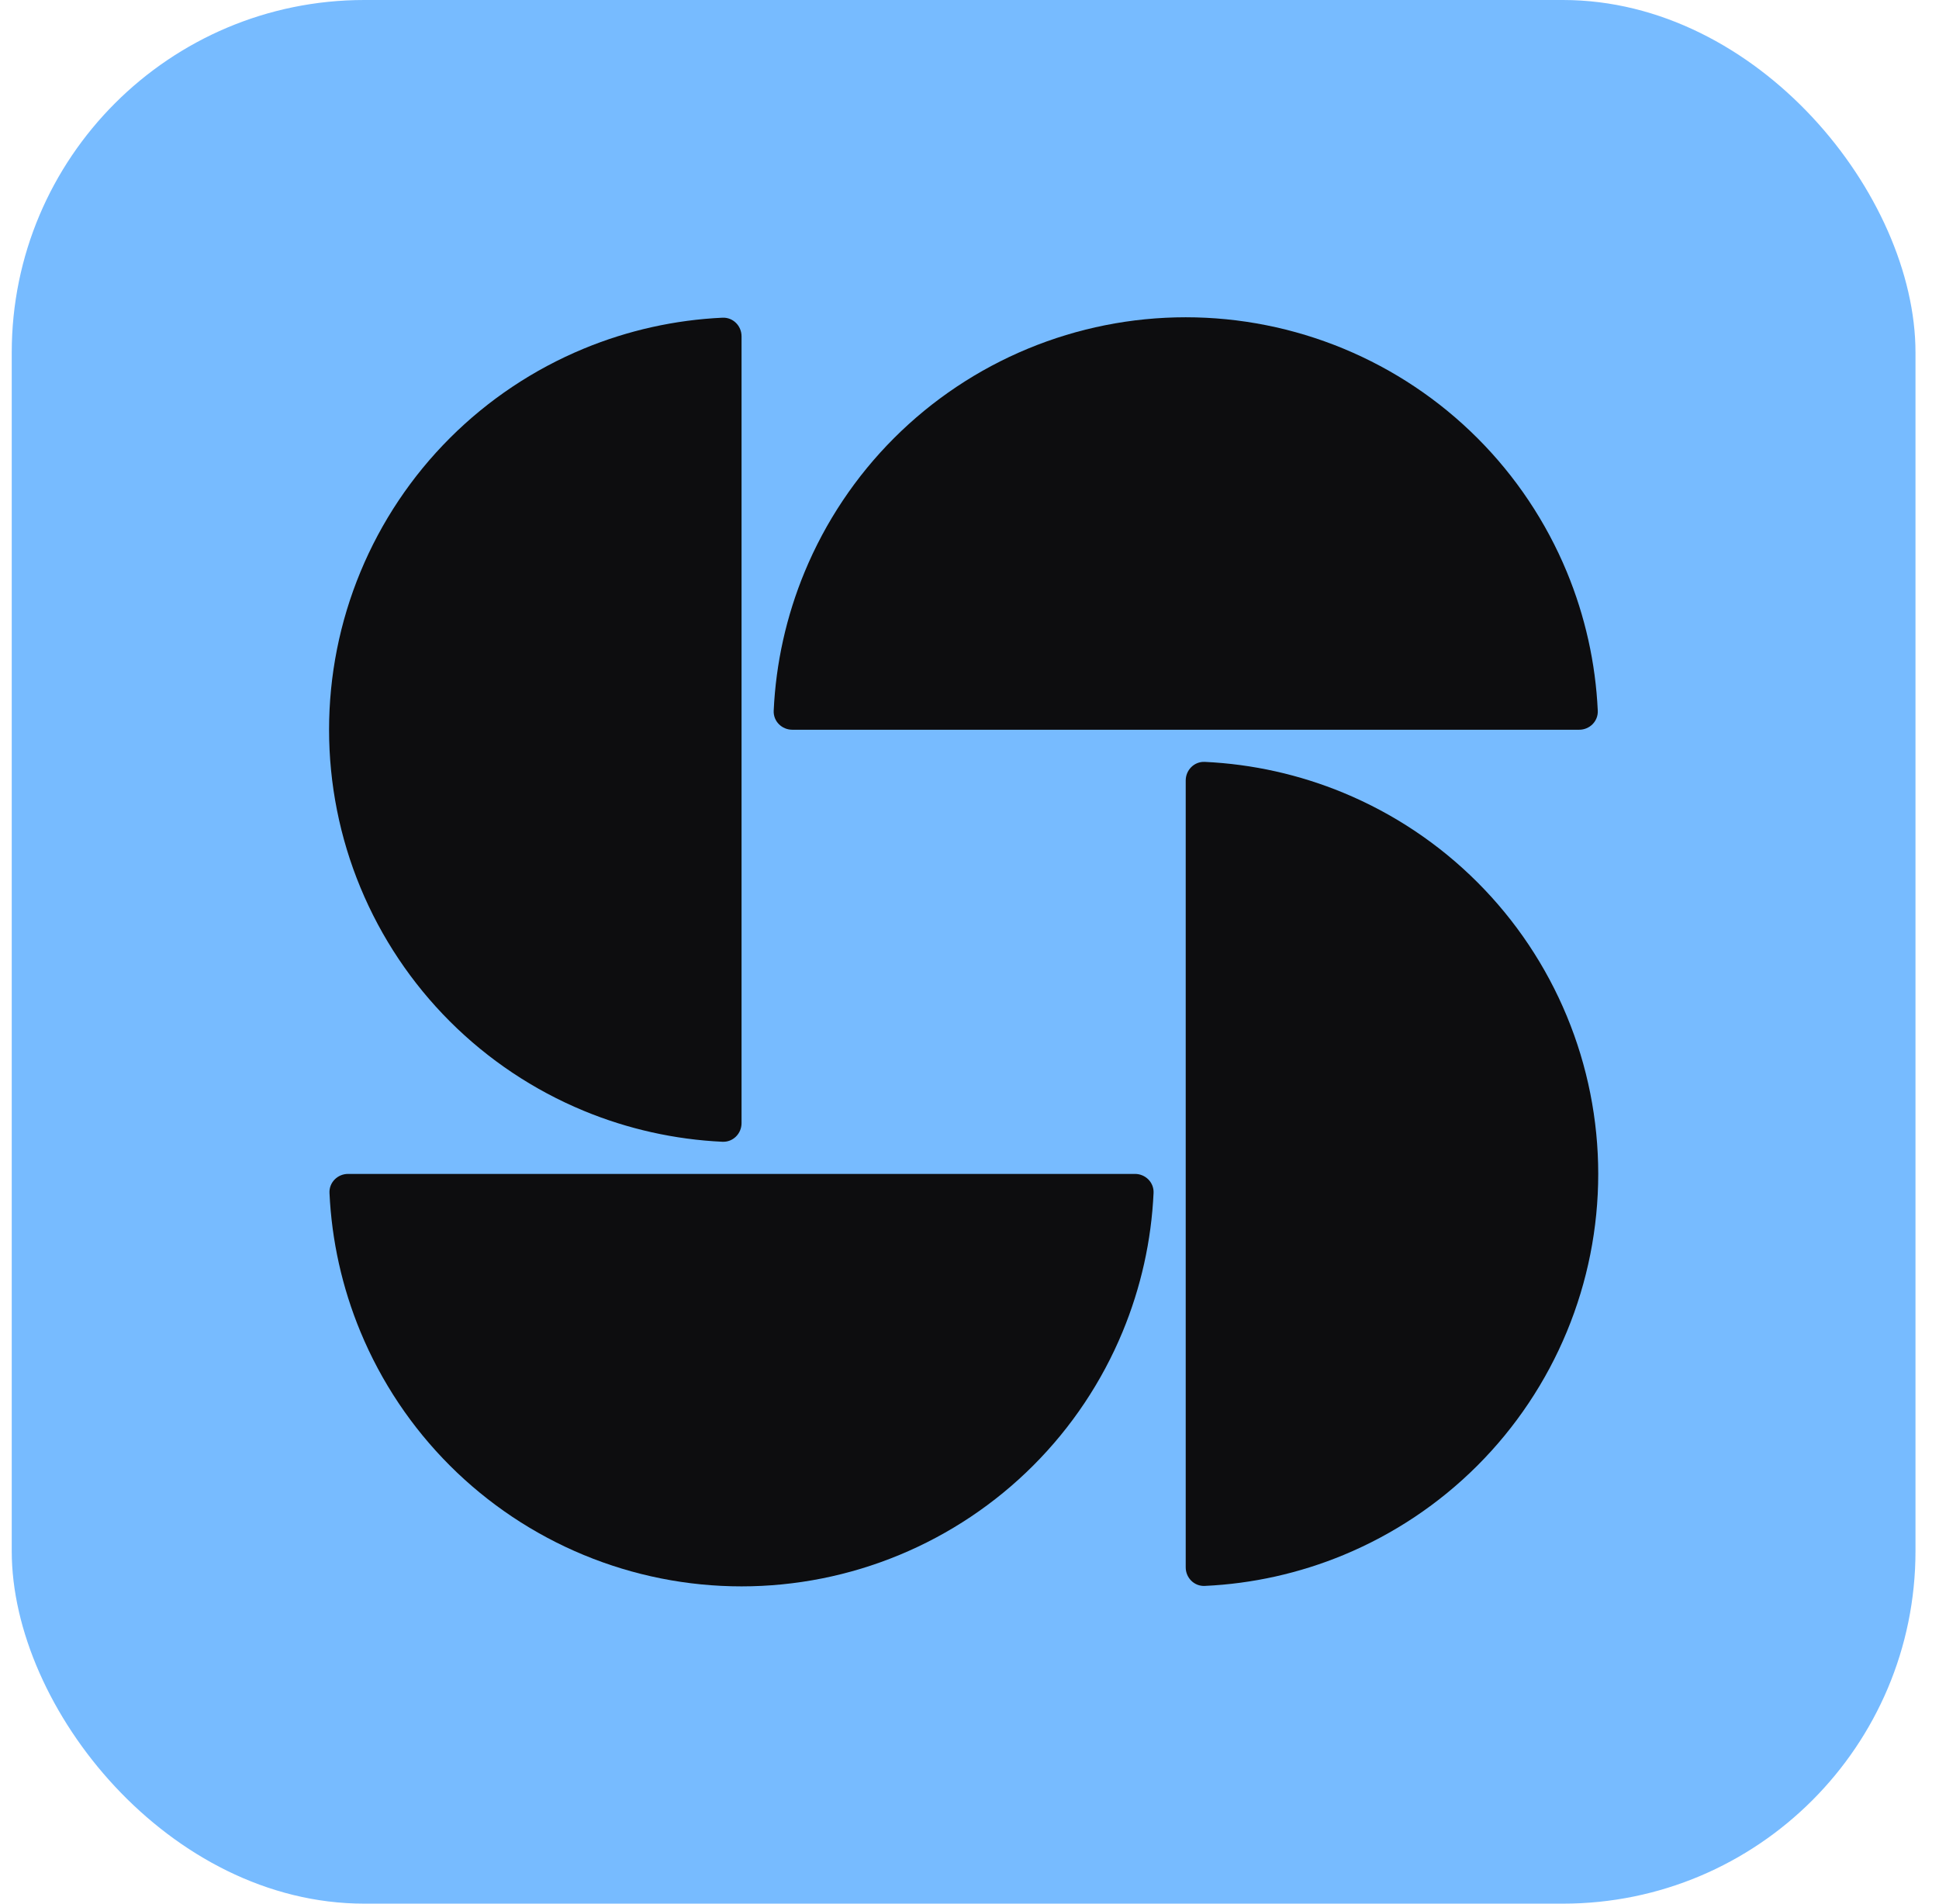 <svg width="55" height="54" viewBox="0 0 55 54" fill="none" xmlns="http://www.w3.org/2000/svg">
<rect x="0.333" width="54" height="54" rx="10" fill="#77BBFF"/>
<g clip-path="url(#clip0_149_4844)">
<path d="M21.034 9.54C21.034 9.242 20.792 8.999 20.494 9.012C19.142 9.075 17.809 9.372 16.556 9.891C15.137 10.479 13.847 11.34 12.76 12.427C11.674 13.513 10.812 14.803 10.224 16.223C9.636 17.642 9.334 19.163 9.334 20.7C9.334 22.236 9.636 23.758 10.224 25.177C10.812 26.597 11.674 27.887 12.76 28.973C13.847 30.06 15.137 30.921 16.556 31.509C17.809 32.028 19.142 32.325 20.494 32.388C20.792 32.401 21.034 32.158 21.034 31.86L21.034 9.54Z" fill="#0D0D0F"/>
<path d="M44.794 20.7C45.092 20.7 45.335 20.458 45.321 20.16C45.259 18.808 44.962 17.476 44.443 16.223C43.855 14.803 42.993 13.513 41.907 12.427C40.82 11.34 39.53 10.479 38.111 9.891C36.691 9.303 35.17 9 33.633 9C32.097 9 30.576 9.303 29.156 9.891C27.737 10.479 26.447 11.34 25.36 12.427C24.274 13.513 23.412 14.803 22.824 16.223C22.305 17.476 22.008 18.808 21.946 20.16C21.932 20.458 22.175 20.7 22.474 20.7L44.794 20.7Z" fill="#0D0D0F"/>
<path d="M33.633 44.46C33.633 44.758 33.875 45.001 34.173 44.987C35.525 44.925 36.858 44.628 38.111 44.109C39.53 43.521 40.82 42.66 41.907 41.573C42.993 40.487 43.855 39.197 44.443 37.777C45.031 36.358 45.334 34.836 45.334 33.3C45.334 31.764 45.031 30.242 44.443 28.823C43.855 27.403 42.993 26.113 41.907 25.027C40.82 23.94 39.53 23.079 38.111 22.491C36.858 21.972 35.525 21.675 34.173 21.612C33.875 21.599 33.633 21.842 33.633 22.14L33.633 44.46Z" fill="#0D0D0F"/>
<path d="M9.873 33.3C9.575 33.3 9.332 33.542 9.346 33.84C9.408 35.192 9.705 36.524 10.224 37.777C10.812 39.197 11.674 40.487 12.76 41.573C13.847 42.66 15.137 43.521 16.556 44.109C17.976 44.697 19.497 45 21.034 45C22.57 45 24.091 44.697 25.511 44.109C26.93 43.521 28.22 42.66 29.307 41.573C30.393 40.487 31.255 39.197 31.843 37.777C32.362 36.524 32.659 35.192 32.721 33.84C32.735 33.542 32.492 33.3 32.194 33.3L9.873 33.3Z" fill="#0D0D0F"/>
</g>
<defs>
<clipPath id="clip0_149_4844">
<rect width="36" height="36" fill="white" transform="translate(9.334 9)"/>
</clipPath>
</defs>
</svg>
